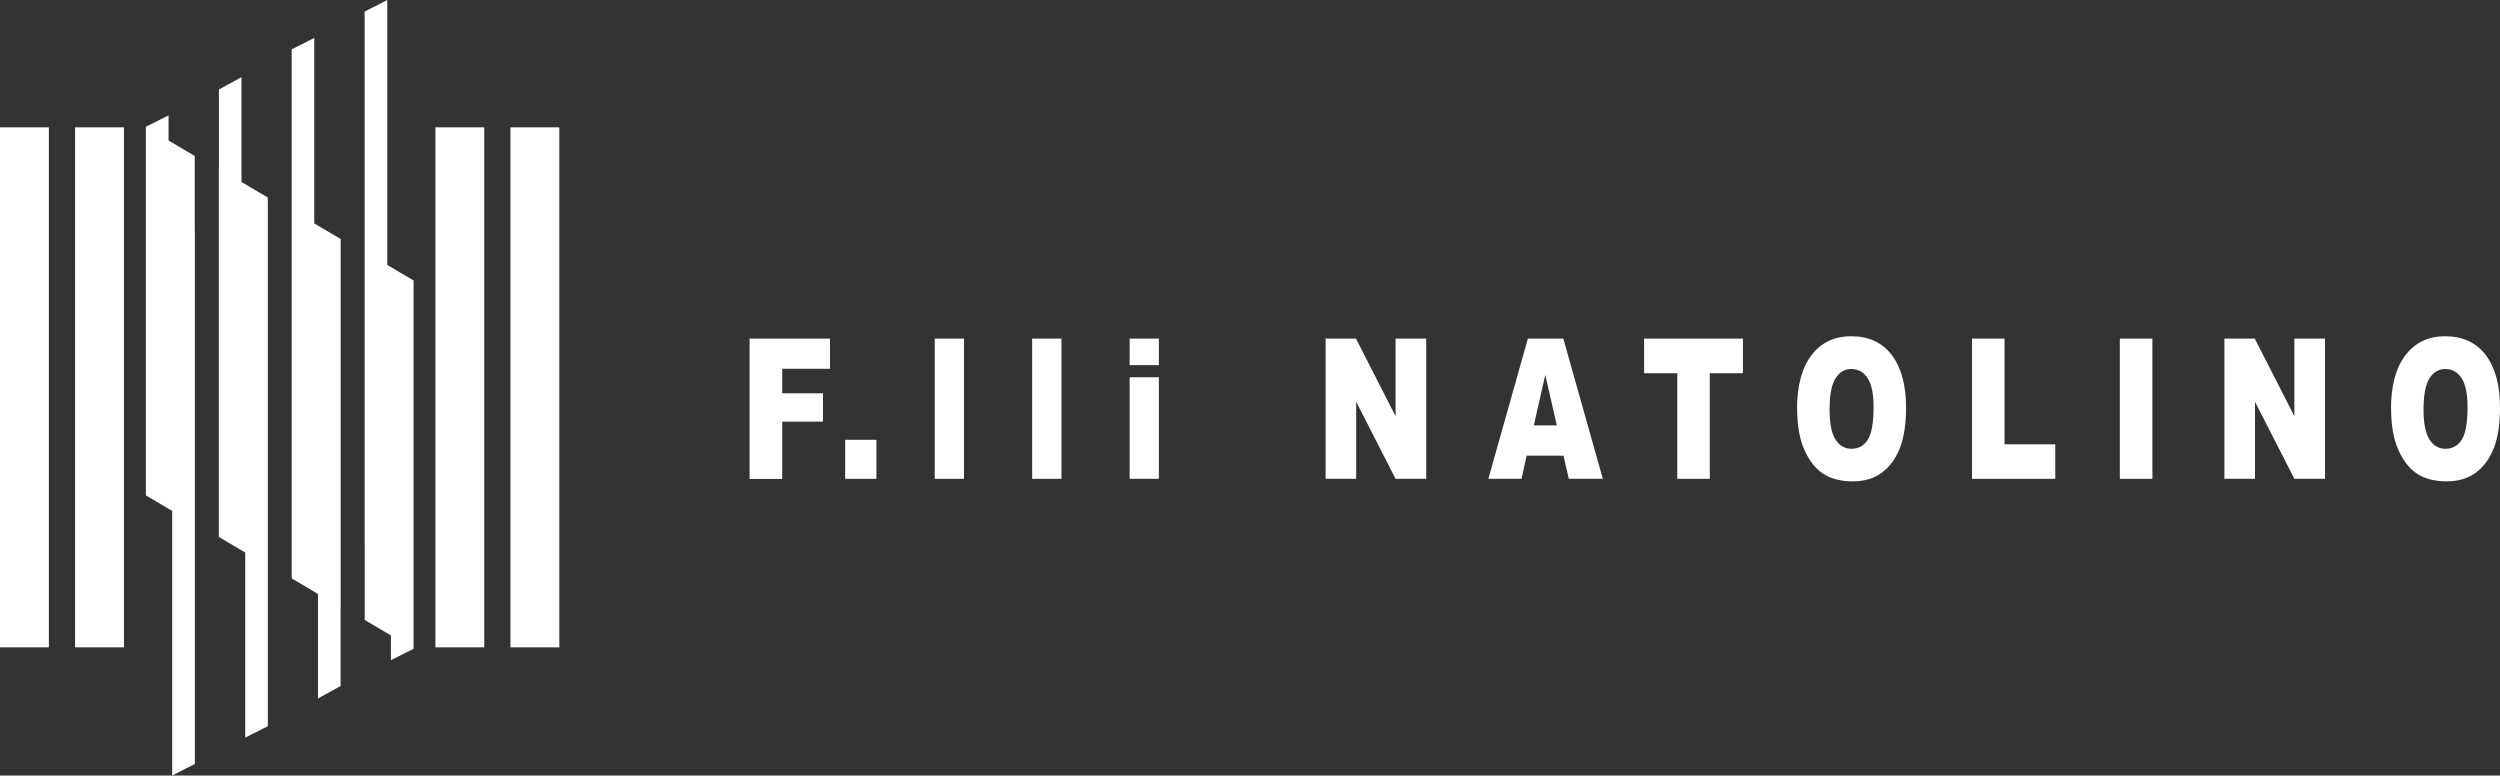 <?xml version="1.0" encoding="UTF-8"?><svg id="Livello_2" xmlns="http://www.w3.org/2000/svg" viewBox="0 0 425.2 131.9"><rect x="0" y="0" width="425.2" height="131.9" fill="#333333" stroke="none"/><defs><style>.cls-1{fill:#fff;}</style></defs><g id="Livello_1-2"><path class="cls-1" d="M127.49,57.59h13.67v5.13h-8.12v4.17h6.93v4.82h-6.93v9.75h-5.55v-23.87Z"/><path class="cls-1" d="M143.75,74.8h5.31v6.64h-5.31v-6.64Z"/><path class="cls-1" d="M158.98,57.59h4.98v23.85h-4.98v-23.85Z"/><path class="cls-1" d="M175.55,57.59h4.98v23.85h-4.98v-23.85Z"/><path class="cls-1" d="M192.13,57.59h4.97v4.51h-4.97s0-4.51,0-4.51ZM192.13,64.16h4.97v17.28h-4.97v-17.28Z"/><path class="cls-1" d="M225.46,57.59h5.16l6.74,13.2v-13.2h5.21v23.85h-5.21l-6.7-13.1v13.1h-5.2v-23.85h0Z"/><path class="cls-1" d="M265.93,77.5h-6.28l-.87,3.94h-5.64l6.72-23.85h6.03l6.72,23.85h-5.79l-.9-3.94h.01ZM264.79,72.35l-1.97-8.57-1.95,8.57h3.93,0Z"/><path class="cls-1" d="M279.64,57.59h16.8v5.89h-5.64v17.96h-5.53v-17.96h-5.64v-5.89h.01Z"/><path class="cls-1" d="M305.64,69.53c0-3.89.81-6.93,2.44-9.09,1.63-2.17,3.9-3.25,6.8-3.25s5.27,1.07,6.88,3.2c1.61,2.13,2.42,5.12,2.42,8.96,0,2.79-.35,5.07-1.05,6.86-.7,1.78-1.72,3.17-3.05,4.17-1.33.99-2.99,1.49-4.97,1.49s-3.69-.43-5.01-1.29-2.39-2.21-3.21-4.07c-.82-1.85-1.23-4.18-1.23-6.96l-.02-.02ZM311.17,69.56c0,2.41.34,4.14,1.01,5.19s1.58,1.58,2.74,1.58,2.11-.52,2.76-1.55c.65-1.03.98-2.88.98-5.55,0-2.25-.34-3.89-1.02-4.92-.68-1.04-1.6-1.55-2.76-1.55s-2.01.53-2.69,1.58c-.67,1.05-1.01,2.79-1.01,5.22h-.01Z"/><path class="cls-1" d="M335.4,57.59h5.53v17.98h8.63v5.87h-14.16v-23.85Z"/><path class="cls-1" d="M360.54,57.59h5.54v23.85h-5.54v-23.85Z"/><path class="cls-1" d="M378.33,57.59h5.16l6.74,13.2v-13.2h5.21v23.85h-5.21l-6.7-13.1v13.1h-5.2v-23.85h0Z"/><path class="cls-1" d="M406.66,69.53c0-3.89.81-6.93,2.44-9.09,1.63-2.17,3.89-3.25,6.8-3.25s5.27,1.07,6.88,3.2c1.61,2.13,2.42,5.12,2.42,8.96,0,2.79-.35,5.07-1.05,6.86-.7,1.78-1.72,3.17-3.05,4.17-1.33.99-2.99,1.49-4.97,1.49s-3.69-.43-5.01-1.29-2.39-2.21-3.21-4.07c-.82-1.85-1.23-4.18-1.23-6.96l-.02-.02ZM412.19,69.56c0,2.41.34,4.14,1.01,5.19s1.58,1.58,2.74,1.58,2.11-.52,2.76-1.55c.65-1.03.98-2.88.98-5.55,0-2.25-.34-3.89-1.02-4.92-.68-1.04-1.6-1.55-2.76-1.55s-2.01.53-2.69,1.58c-.67,1.05-1.01,2.79-1.01,5.22h-.01Z"/><rect class="cls-1" y="21.66" width="8.31" height="88.44"/><rect class="cls-1" x="12.77" y="21.66" width="8.31" height="88.44"/><polygon class="cls-1" points="33.12 26.53 28.67 23.9 28.67 19.62 24.83 21.55 24.83 21.62 24.81 21.61 24.81 84.25 29.29 86.91 29.29 131.9 33.14 129.93 33.14 39.3 33.12 39.3 33.12 26.53"/><polygon class="cls-1" points="45.53 33.59 41.07 30.95 41.07 13.12 37.23 15.22 37.23 28.68 37.22 28.67 37.22 91.32 41.71 93.98 41.71 125.45 45.55 123.51 45.55 34.04 45.53 34.05 45.53 33.59"/><rect class="cls-1" x="74.05" y="21.66" width="8.31" height="88.44"/><rect class="cls-1" x="86.82" y="21.66" width="8.31" height="88.44"/><polygon class="cls-1" points="53.45 6.45 49.61 8.4 49.61 97.86 49.63 97.85 49.63 98.38 54.08 101.02 54.08 118.79 57.93 116.68 57.93 103.29 57.94 103.3 57.94 40.65 53.45 38 53.45 6.45"/><polygon class="cls-1" points="65.87 0 62.02 1.97 62.02 92.61 62.03 92.6 62.03 105.44 66.49 108.08 66.49 112.28 70.33 110.35 70.33 110.35 70.34 110.36 70.34 47.71 65.87 45.06 65.87 0"/></g></svg>